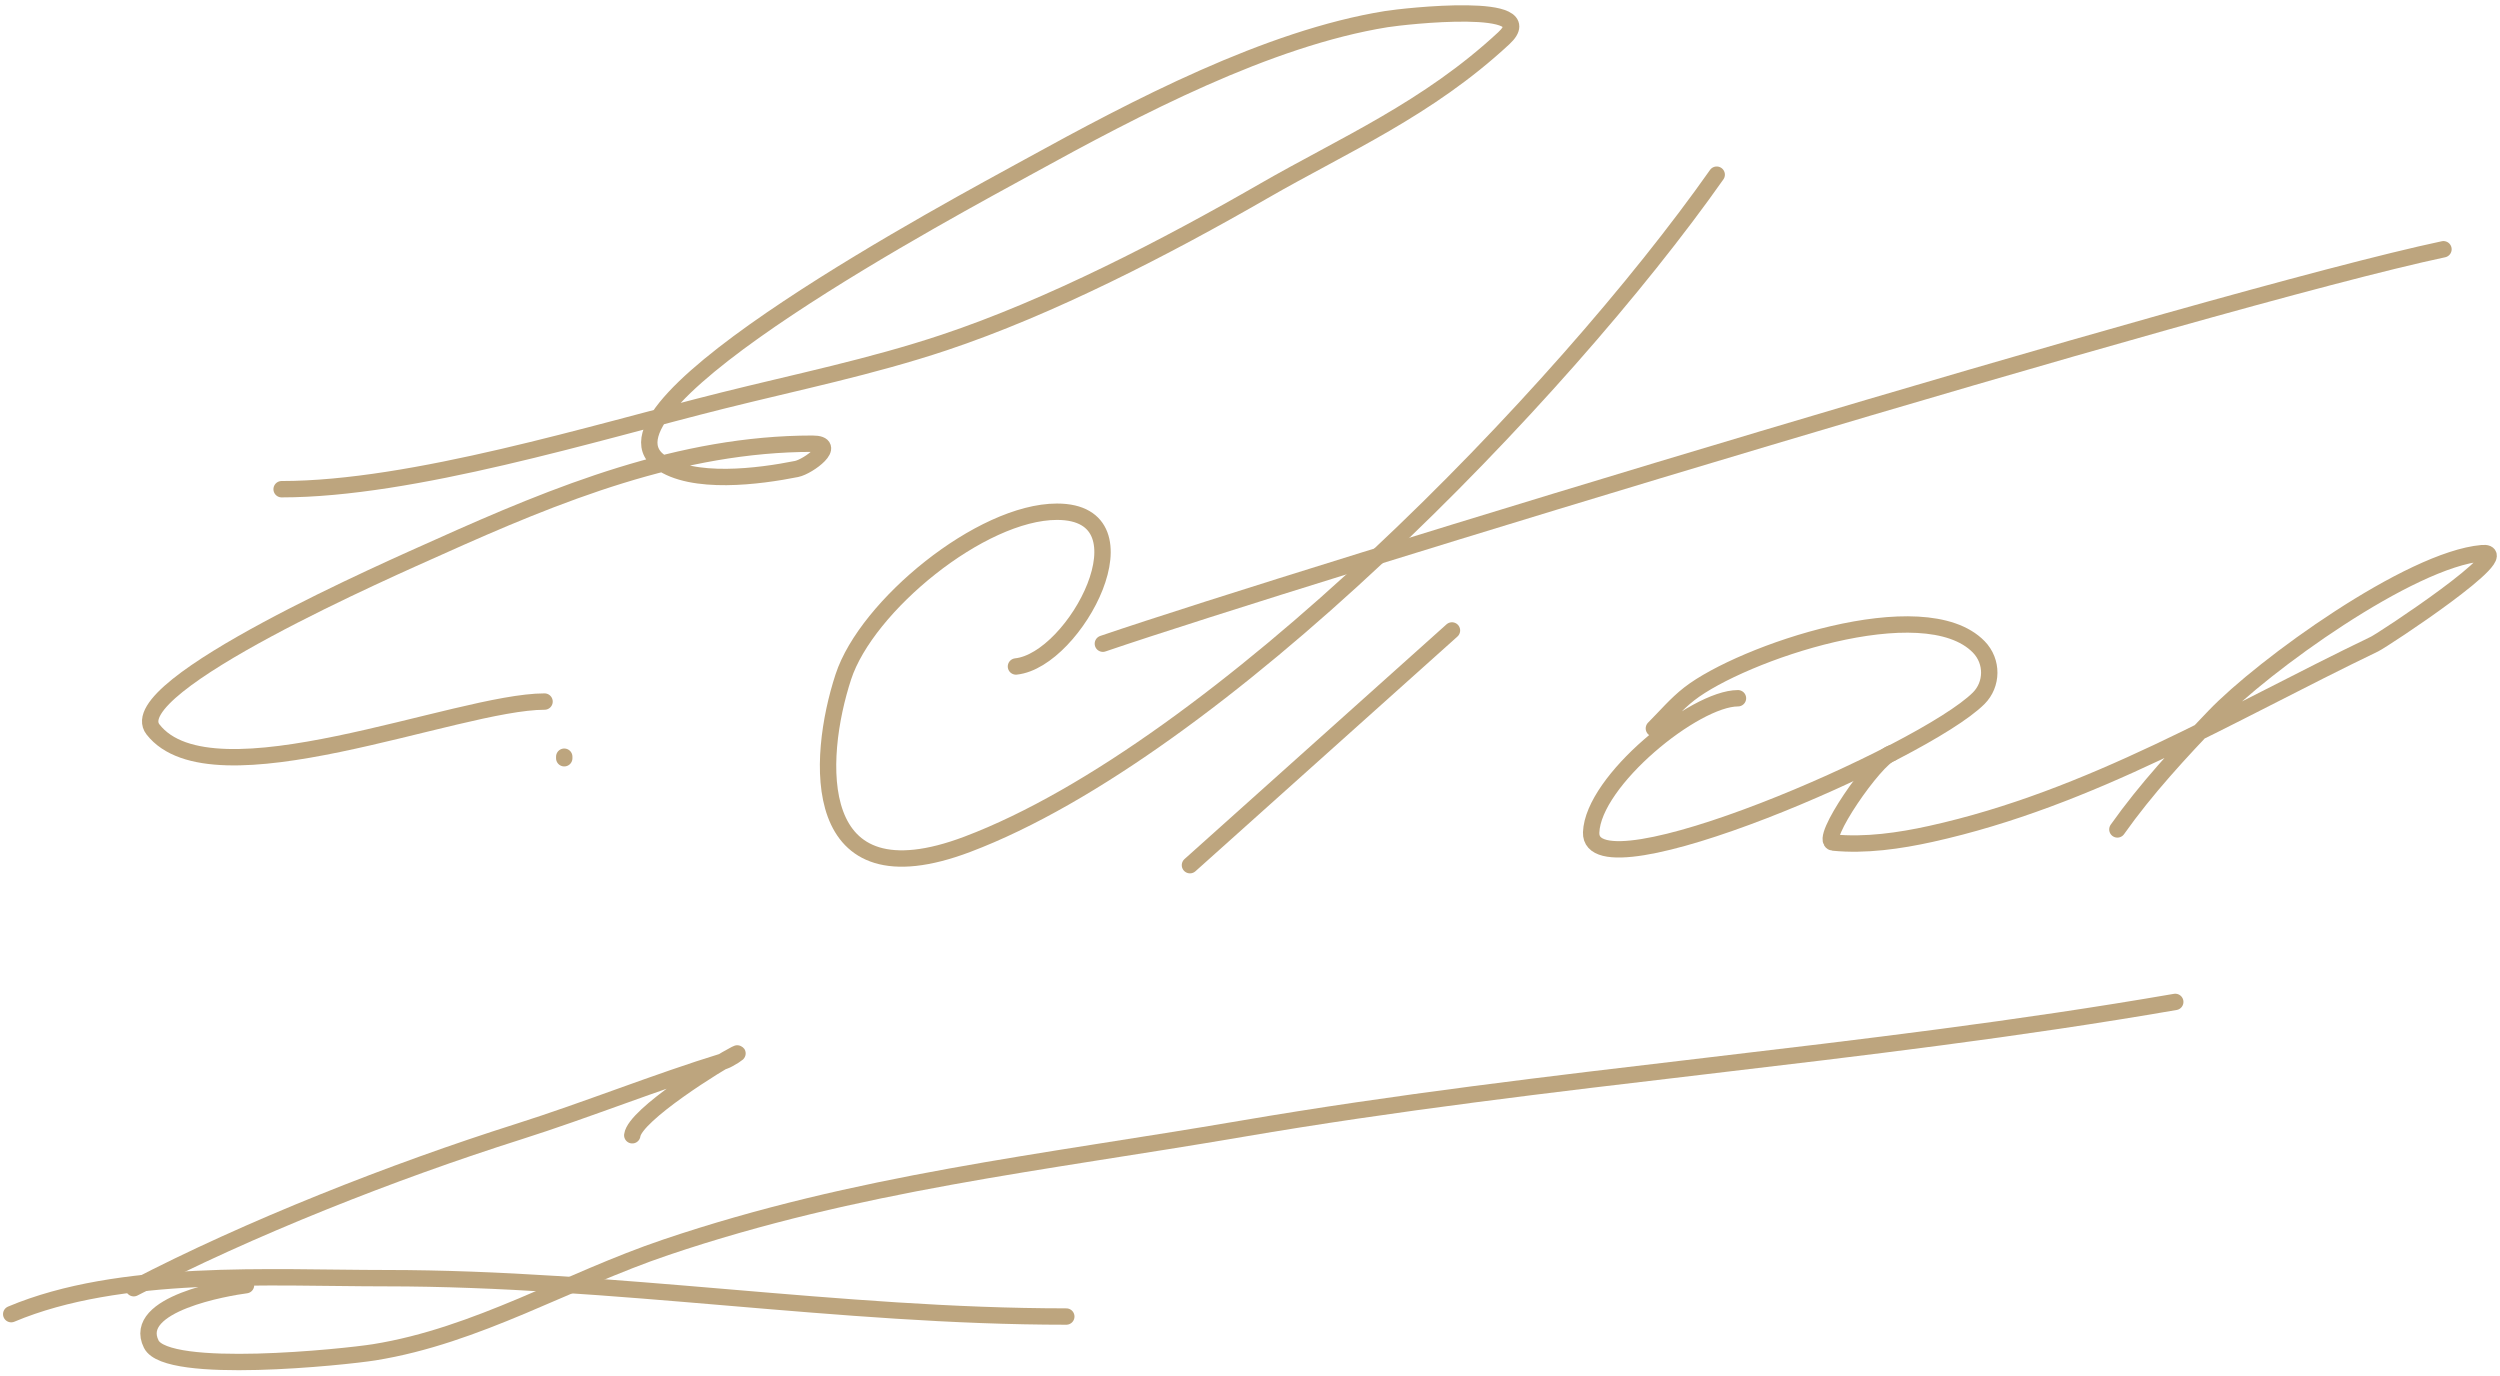 <?xml version="1.0" encoding="UTF-8"?> <svg xmlns="http://www.w3.org/2000/svg" width="458" height="252" viewBox="0 0 458 252" fill="none"><path d="M99.76 128.528C83.829 128.528 38.861 147.559 28.022 133.623C21.911 125.765 72.657 103.696 80.256 100.276C102.175 90.412 124.709 81.286 148.855 81.286C153.696 81.286 148.121 85.478 145.922 85.918C139.161 87.27 126.811 88.928 120.86 84.58C106.747 74.267 175.01 37.92 188.5 30.5C208.069 19.737 232.232 7 254 3.5C257.296 2.971 282.91 0.119 275.5 7C261.5 20 246.261 26.501 231.5 35C213.703 45.247 192.445 56.258 172.939 62.76C159.575 67.215 145.935 70 132.284 73.412C108.887 79.262 75.545 89.623 51.592 89.623" stroke="#BDA57E" stroke-width="3" stroke-linecap="round"></path><path d="M103.369 138.627V138.911" stroke="#BDA57E" stroke-width="3" stroke-linecap="round"></path><path d="M186.123 122.099C197.061 120.948 211.32 93.748 193.643 93.748C179.743 93.748 158.764 110.972 154.5 124C149.572 139.058 148 165.728 177.232 154.667C222.941 137.372 286 72.5 314.5 32" stroke="#BDA57E" stroke-width="3" stroke-linecap="round"></path><path d="M202.046 117.924C238.5 105.5 406 54.5 447.643 45.665" stroke="#BDA57E" stroke-width="3" stroke-linecap="round"></path><path d="M266 115.5L218 158.5" stroke="#BDA57E" stroke-width="3" stroke-linecap="round"></path><path d="M318.396 127.92C310.46 127.92 291.851 143.027 291.5 152.5C291.051 164.613 352.417 138.003 362.5 127.92C365.018 125.402 365.133 121.193 362.5 118.5C352.438 108.21 319.052 119.67 309.482 127.113C307.051 129.004 305.15 131.284 302.99 133.444" stroke="#BDA57E" stroke-width="3" stroke-linecap="round"></path><path d="M346.5 138C343.578 138.877 333.083 154.08 335.854 154.357C341.715 154.943 348.018 154.035 353.715 152.775C383.078 146.281 408.084 130.944 435 118C436.603 117.229 461.637 100.73 454.714 101.339C441.5 102.5 414.567 121.937 405.636 131.28C399.371 137.833 393.142 144.534 387.904 151.951" stroke="#BDA57E" stroke-width="3" stroke-linecap="round"></path><path d="M2.054 240.751C21.963 232.368 49.579 234.161 70.682 234.161C112.524 234.161 153.816 241.19 195.345 241.19" stroke="#BDA57E" stroke-width="3" stroke-linecap="round"></path><path d="M115.832 207.981C116.301 204.228 131.74 194.633 134.722 193.142C136.095 192.456 133.434 194.151 132.745 194.362C120.059 198.266 107.669 203.301 94.99 207.322C72.158 214.561 45.627 224.997 24.5 236" stroke="#BDA57E" stroke-width="3" stroke-linecap="round"></path><path d="M45.071 235.445C41.7 235.879 24.013 238.852 27.711 246.249C30.584 251.994 63.128 248.61 68.56 247.737C87.442 244.702 103.928 234.605 122 228.5C157.151 216.625 190.733 213.086 227.464 206.797C283.832 197.146 341 193.5 398.507 183.55" stroke="#BDA57E" stroke-width="3" stroke-linecap="round"></path></svg> 